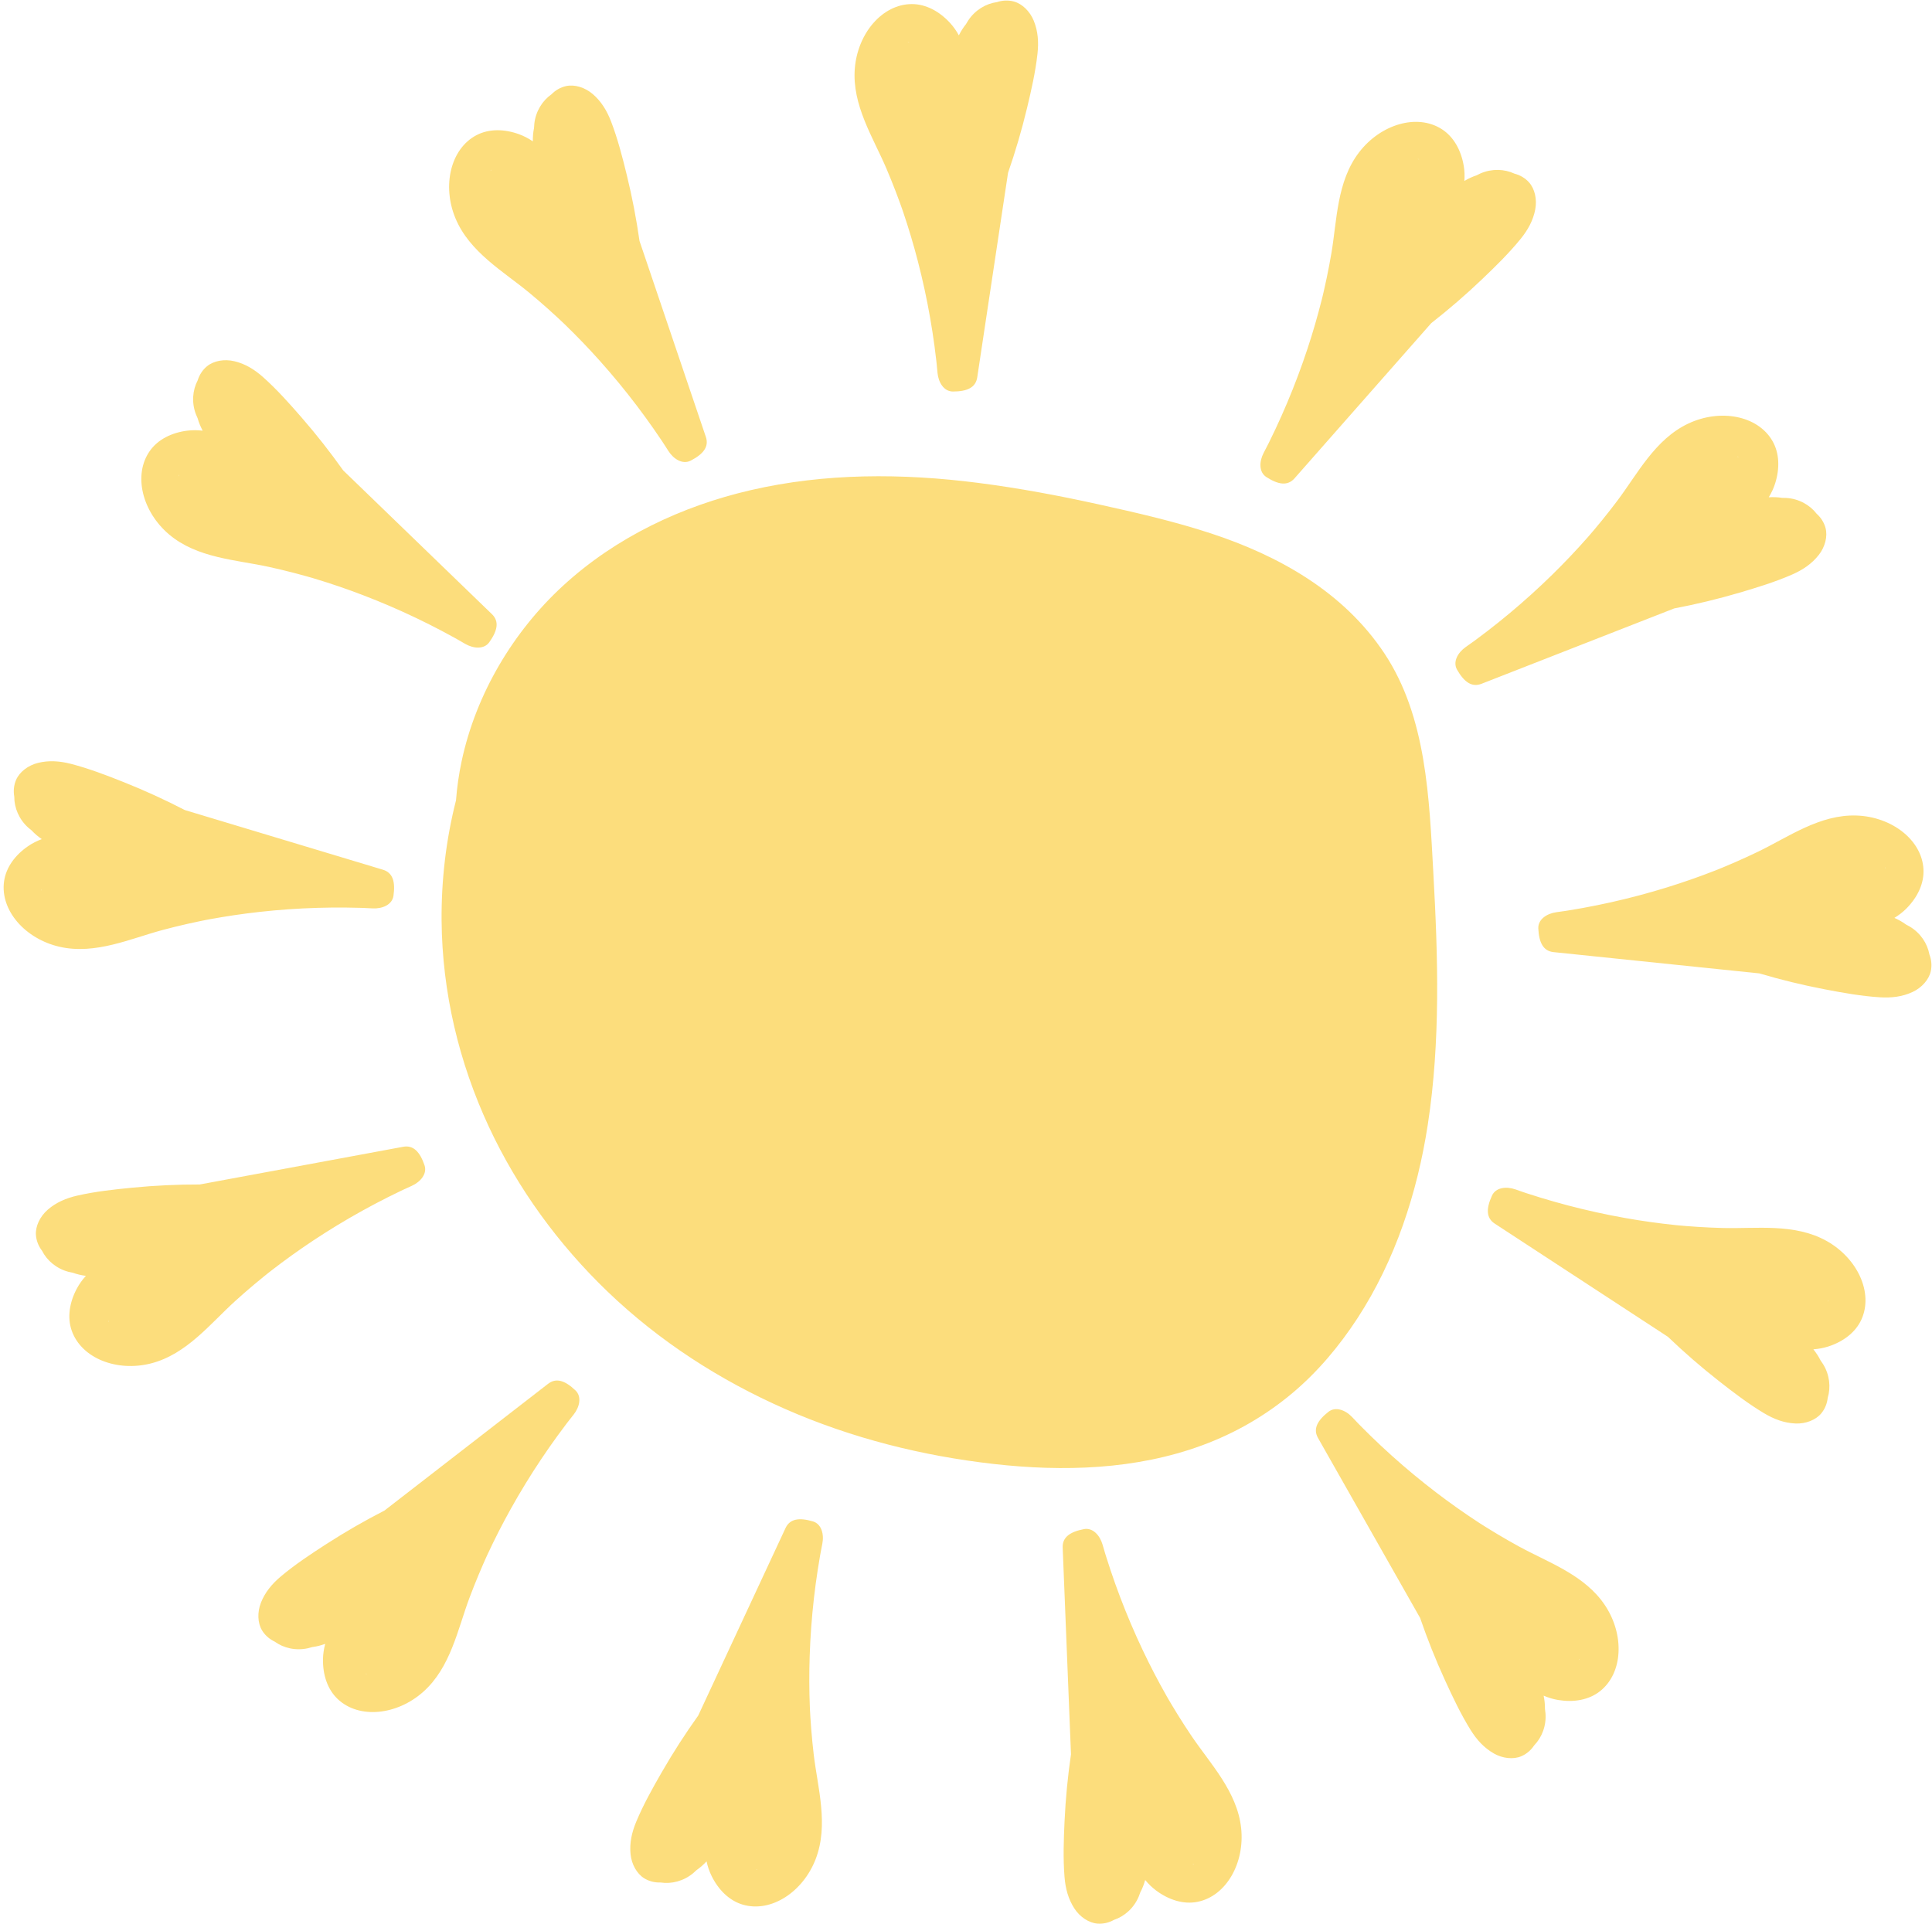 <?xml version="1.0" encoding="UTF-8"?>
<!DOCTYPE svg PUBLIC '-//W3C//DTD SVG 1.0//EN'
          'http://www.w3.org/TR/2001/REC-SVG-20010904/DTD/svg10.dtd'>
<svg height="2486.2" preserveAspectRatio="xMidYMid meet" version="1.0" viewBox="-4.7 -0.7 2496.1 2486.2" width="2496.1" xmlns="http://www.w3.org/2000/svg" xmlns:xlink="http://www.w3.org/1999/xlink" zoomAndPan="magnify"
><g id="change1_1"
  ><path d="m1847.16,1127.54c-5.4-96.62-8.57-201.41-63.17-283.85-53-80.02-137.54-126.71-224.3-155.19-47.45-15.57-96.22-26.73-144.84-37.45-51.6-11.38-103.53-21.1-155.88-27.8-97.75-12.5-197.41-12.9-293.93,9.45-88.36,20.46-173.71,60.49-242.14,123.32-64.13,58.88-112.69,139.65-131.25,227.24-3.53,16.64-5.92,33.4-7.2,50.22-12.87,50.56-19.04,103.04-18.62,155.33.74,92.5,22.38,183.3,61,266.3,37.3,80.19,90.39,152.53,153.03,212.75,67.37,64.78,145.78,115.1,229.92,152.1,85.84,37.75,177.03,60.57,269.47,71.04,89.65,10.16,183.63,7.49,269.42-24.19,42.44-15.67,81.66-38.18,116.75-67.71,32.56-27.39,60.38-60.61,83.89-96.7,48.44-74.36,77.18-161.69,90.72-250.19,16.45-107.48,13.18-216.45,7.13-324.69ZM1330.88,26.05c-4.94-12.12-14.9-21.9-25.75-24.82-7.12-1.92-14.68-1.57-21.77.78-14.28,1.95-28.17,10.23-37.05,23.58-1.05,1.58-2.04,3.22-2.98,4.91-3.58,4.41-6.61,9.28-9.21,14.49-3.19-5.86-7-11.3-11.5-16.18-13.6-14.78-31.01-24.32-49.43-24.24-37.95.17-69.73,37.68-73.47,82.97-3.91,47.35,23.66,89.4,40.6,129.07,4.25,9.94,8.31,19.99,12.21,30.15,1.88,4.91,3.72,9.85,5.52,14.81.96,2.65,1.9,5.3,2.84,7.96.02.07.12.33.23.65.3.89,1.11,3.22,1.22,3.56,7.01,20.72,13.3,41.81,18.84,63.19,6.25,24.14,11.56,48.64,15.88,73.39,2.1,12.02,3.97,24.11,5.6,36.24.85,6.34,1.61,12.69,2.36,19.04.16,1.53.32,3.05.48,4.58.36,3.59.71,7.18,1.03,10.78,1.15,12.56,8.3,24.24,19.87,24.24,18.17,0,29.47-4.94,31.47-18.28,11.93-79.23,23.86-158.46,35.78-237.69,1.34-8.87,2.67-17.74,4.01-26.61,9.45-27.2,17.66-55.06,24.46-83.38,5.53-23.03,10.97-46.73,13.59-70.56,1.64-14.9.72-28.99-4.84-42.62Zm-160.9,27.16s.03,0,.05,0c-.7.53-1.89.55-2.05.42.05-.01.11-.03.16-.05.37-.1,1.35-.15,1.84-.37Zm-408.96,67.56c-9.94-8.51-23.27-12.64-34.26-10.26-7.21,1.56-13.76,5.33-18.99,10.67-11.8,8.28-20.35,22-22.13,37.93-.21,1.89-.34,3.8-.4,5.72-1.16,5.56-1.62,11.28-1.55,17.1-5.53-3.75-11.4-6.84-17.63-9.12-18.86-6.91-38.71-7.41-55.05,1.1-33.66,17.53-44.72,65.44-27.29,107.41,18.22,43.88,61.99,68.63,95.22,96.13,8.33,6.89,16.55,13.96,24.66,21.21,3.92,3.51,7.82,7.05,11.69,10.64,2.06,1.91,4.12,3.84,6.17,5.77.05.05.26.24.5.47.68.65,2.46,2.36,2.71,2.6,15.73,15.21,30.98,31.07,45.7,47.53,16.62,18.59,32.56,37.94,47.74,57.96,7.37,9.73,14.57,19.61,21.58,29.65,3.66,5.24,7.24,10.54,10.82,15.84.84,1.28,1.69,2.56,2.52,3.85,1.97,3.02,3.92,6.06,5.85,9.1,6.77,10.64,18.49,17.74,28.77,12.45,16.15-8.32,23.93-17.89,19.6-30.67-25.69-75.89-51.39-151.79-77.08-227.68-2.88-8.5-5.75-16.99-8.63-25.49-4.06-28.51-9.53-57.03-16.46-85.32-5.63-23.01-11.66-46.57-20.24-68.94-5.37-14-12.64-26.1-23.82-35.67Zm-130.59,97.85s.03-.02.05-.03c-.38.79-1.43,1.36-1.63,1.31.04-.04.08-.08.12-.11.29-.26,1.13-.75,1.46-1.17Zm-332.58,247.4c-12.74-3.01-26.48-.57-35.15,6.57-5.69,4.69-9.8,11.04-11.99,18.18-6.7,12.76-8.01,28.88-2.29,43.86.68,1.78,1.44,3.54,2.27,5.27,1.51,5.48,3.73,10.77,6.46,15.91-6.63-.8-13.27-.85-19.85-.03-19.93,2.5-37.81,11.14-48.43,26.19-21.88,31-9.77,78.66,24.95,107.98,36.3,30.66,86.54,32.61,128.68,41.83,10.56,2.31,21.11,4.83,31.64,7.55,5.09,1.32,10.18,2.68,15.27,4.1,2.71.75,5.42,1.53,8.13,2.3.07.02.34.1.66.19.9.27,3.27.97,3.6,1.07,20.95,6.31,41.77,13.42,62.39,21.32,23.29,8.91,46.32,18.81,68.99,29.65,11.01,5.27,21.94,10.76,32.76,16.47,5.65,2.98,11.26,6.05,16.88,9.13,1.34.75,2.67,1.51,4.01,2.26,3.13,1.79,6.26,3.59,9.38,5.41,10.9,6.35,24.56,7.3,31.27-2.11,10.54-14.8,13.07-26.87,3.37-36.24-57.61-55.69-115.22-111.38-172.82-167.07-6.45-6.23-12.9-12.47-19.35-18.7-16.67-23.48-34.59-46.33-53.72-68.31-15.55-17.87-31.7-36.05-49.58-52.01-11.18-9.98-23.19-17.41-37.51-20.79Zm-71.25,146.8s.02-.03.03-.04c.03.87-.65,1.86-.85,1.91.02-.05.03-.11.05-.16.14-.36.66-1.19.77-1.71ZM44.32,985.1c-12.7,3.16-23.8,11.62-28.24,21.95-2.91,6.78-3.65,14.3-2.33,21.66-.11,14.41,6.11,29.34,18.05,40.04,1.42,1.27,2.9,2.48,4.43,3.65,3.85,4.17,8.25,7.86,13.03,11.18-6.26,2.33-12.18,5.32-17.66,9.07-16.57,11.35-28.5,27.23-31.05,45.47-5.25,37.58,27.35,74.39,71.64,84.55,46.31,10.62,91.86-10.66,133.54-21.77,10.45-2.78,20.98-5.38,31.58-7.78,5.13-1.16,10.28-2.28,15.45-3.35,2.76-.57,5.52-1.13,8.28-1.68.07-.01.35-.07.68-.13.93-.17,3.35-.63,3.69-.7,21.51-3.98,43.28-7.2,65.23-9.64,24.78-2.75,49.79-4.5,74.91-5.25,12.2-.36,24.43-.49,36.67-.37,6.39.06,12.79.22,19.18.38,1.53.06,3.07.11,4.6.18,3.6.15,7.21.33,10.81.51,12.6.66,25.18-4.76,26.83-16.2,2.59-17.98-.69-29.87-13.6-33.76-76.72-23.11-153.44-46.22-230.16-69.33-8.59-2.59-17.18-5.17-25.76-7.76-25.58-13.23-51.97-25.33-79.04-36.11-22.01-8.76-44.69-17.52-67.9-23.52-14.51-3.75-28.59-4.85-42.87-1.29Zm3.92,163.13s0-.03,0-.05c.42.76.28,1.95.12,2.09,0-.05-.02-.11-.02-.16-.04-.38.05-1.36-.1-1.87Zm8.51,414.42c-9.84,8.63-15.83,21.23-15.04,32.44.52,7.36,3.31,14.38,7.85,20.32,6.51,12.86,18.87,23.28,34.39,27.32,1.84.48,3.72.88,5.61,1.21,5.34,1.95,10.93,3.21,16.71,3.97-4.5,4.93-8.39,10.31-11.54,16.15-9.53,17.68-12.86,37.26-6.77,54.64,12.55,35.81,58.39,53.6,102.42,42.34,46.03-11.77,76.77-51.56,108.73-80.53,8.01-7.26,16.18-14.39,24.51-21.38,4.03-3.38,8.09-6.74,12.19-10.06,2.19-1.77,4.39-3.53,6.59-5.28.06-.04.28-.22.54-.43.75-.58,2.68-2.1,2.96-2.31,17.3-13.4,35.17-26.23,53.57-38.45,20.77-13.79,42.19-26.81,64.18-38.98,10.68-5.91,21.49-11.62,32.43-17.13,5.71-2.87,11.47-5.66,17.22-8.45,1.39-.65,2.78-1.3,4.17-1.95,3.27-1.52,6.56-3.01,9.85-4.5,11.5-5.19,20.2-15.77,16.42-26.69-5.93-17.17-14.3-26.23-27.56-23.78-78.78,14.6-157.56,29.21-236.35,43.81-8.82,1.63-17.64,3.27-26.46,4.9-28.8-.05-57.81,1.29-86.8,4.11-23.57,2.29-47.75,4.9-71.13,10.2-14.62,3.32-27.63,8.79-38.7,18.49Zm78.22,143.21s-.01-.03-.02-.05c.73.48,1.14,1.61,1.06,1.8-.03-.05-.07-.09-.1-.13-.21-.32-.58-1.23-.95-1.62Zm197.42,364.47c-4.8,12.18-4.35,26.12,1.49,35.73,3.83,6.3,9.53,11.27,16.29,14.47,11.68,8.45,27.44,12.05,43.08,8.53,1.86-.42,3.71-.92,5.54-1.49,5.64-.72,11.19-2.15,16.67-4.13-1.74,6.45-2.74,13.01-2.86,19.64-.37,20.08,5.64,39.01,19.01,51.67,27.56,26.08,76.46,20.9,110.43-9.28,35.52-31.55,44.62-81,59.76-121.39,3.79-10.12,7.79-20.2,11.99-30.23,2.03-4.85,4.11-9.7,6.23-14.53,1.13-2.58,2.29-5.15,3.44-7.72.03-.06.15-.32.28-.63.4-.86,1.42-3.09,1.57-3.41,9.24-19.83,19.25-39.43,30-58.71,12.14-21.78,25.22-43.16,39.19-64.05,6.79-10.15,13.78-20.18,20.98-30.08,3.76-5.17,7.6-10.29,11.44-15.4.94-1.21,1.87-2.43,2.81-3.64,2.21-2.85,4.45-5.68,6.69-8.51,7.84-9.88,10.73-23.27,2.37-31.25-13.14-12.54-24.73-16.77-35.39-8.51-63.34,49.07-126.68,98.15-190.02,147.22-7.09,5.49-14.18,10.99-21.27,16.48-25.62,13.15-50.79,27.63-75.27,43.42-19.9,12.84-40.2,26.23-58.55,41.65-11.48,9.65-20.54,20.47-25.93,34.16Zm135.14,91.46s-.03-.02-.04-.03c.87.1,1.75.91,1.77,1.11-.05-.03-.1-.05-.15-.07-.34-.19-1.08-.83-1.58-1Zm342.46,233.53c1.31,13.02,8.11,25.21,17.69,31.08,6.29,3.85,13.63,5.65,21.1,5.4,14.25,2.16,29.91-1.86,42.2-12.16,1.46-1.22,2.87-2.52,4.24-3.86,4.68-3.22,8.96-7.04,12.93-11.3,1.41,6.53,3.53,12.82,6.46,18.77,8.87,18.02,22.88,32.09,40.57,37.22,36.45,10.56,77.54-16.45,93.91-58.85,17.12-44.32,2.55-92.44-2.49-135.28-1.26-10.74-2.33-21.53-3.19-32.37-.42-5.25-.79-10.5-1.11-15.77-.17-2.81-.33-5.62-.48-8.43,0-.07-.02-.35-.04-.69-.04-.94-.15-3.4-.17-3.76-.87-21.86-.95-43.86-.23-65.94.82-24.92,2.65-49.92,5.49-74.89,1.38-12.13,3-24.25,4.87-36.35.97-6.32,2.04-12.62,3.11-18.93.28-1.51.55-3.02.83-4.53.66-3.55,1.35-7.09,2.05-10.63,2.45-12.37-1.12-25.6-12.21-28.87-17.43-5.13-29.66-3.58-35.35,8.65-33.82,72.64-67.64,145.27-101.46,217.91-3.79,8.13-7.57,16.26-11.36,24.39-16.75,23.43-32.49,47.83-47.02,73.08-11.81,20.53-23.72,41.73-32.96,63.85-5.78,13.83-8.88,27.61-7.4,42.25Zm162.02,19.39s-.03,0-.05-.01c.82-.31,1.97,0,2.08.18-.06,0-.11,0-.17,0-.38-.01-1.34-.24-1.87-.17Zm411.39,50.7c7.13,10.97,18.76,18.7,29.97,19.52,7.36.54,14.71-1.22,21.23-4.87,13.66-4.61,25.73-15.35,31.94-30.14.74-1.76,1.4-3.55,2-5.38,2.69-5.01,4.74-10.36,6.31-15.97,4.24,5.16,9.01,9.78,14.34,13.73,16.14,11.95,35.04,18.05,53.12,14.5,37.24-7.31,61.38-50.15,56.52-95.33-5.09-47.24-40.08-83.34-64.19-119.11-6.04-8.96-11.93-18.07-17.67-27.31-2.77-4.47-5.51-8.97-8.21-13.51-1.44-2.42-2.87-4.85-4.29-7.28-.04-.06-.18-.3-.35-.6-.47-.82-1.69-2.96-1.87-3.26-10.79-19.03-20.94-38.55-30.41-58.5-10.69-22.52-20.52-45.59-29.42-69.09-4.33-11.41-8.44-22.93-12.33-34.54-2.03-6.06-3.97-12.16-5.91-18.25-.45-1.47-.89-2.94-1.33-4.4-1.03-3.46-2.05-6.92-3.05-10.39-3.49-12.12-12.72-22.24-24.08-20.06-17.84,3.42-28.01,10.41-27.46,23.88,3.21,80.06,6.43,160.12,9.64,240.18.36,8.96.72,17.92,1.08,26.89-4.16,28.5-6.97,57.4-8.31,86.5-1.09,23.66-1.96,47.96-.05,71.85,1.2,14.94,4.76,28.6,12.78,40.94Zm152.91-56.99s-.03,0-.05.01c.58-.65,1.75-.9,1.93-.79-.05.02-.1.05-.15.08-.35.17-1.3.4-1.73.71Zm388.91-143.4c11.37,6.49,25.24,8.03,35.58,3.62,6.78-2.89,12.51-7.82,16.64-14.06,10.03-10.35,15.84-25.44,14.59-41.42-.15-1.9-.38-3.8-.68-5.7.1-5.68-.54-11.38-1.7-17.09,6.13,2.64,12.49,4.57,19.04,5.63,19.82,3.23,39.41-.01,53.86-11.45,29.75-23.56,31.59-72.69,6.57-110.63-26.16-39.66-73.81-55.72-111.62-76.47-9.48-5.2-18.88-10.59-28.21-16.18-4.51-2.7-9.01-5.45-13.49-8.24-2.39-1.49-4.77-3-7.15-4.5-.06-.04-.3-.19-.58-.37-.79-.51-2.86-1.85-3.16-2.05-18.31-11.97-36.28-24.68-53.83-38.07-19.82-15.13-39.12-31.12-57.81-47.93-9.07-8.16-18.01-16.52-26.78-25.05-4.58-4.46-9.1-8.99-13.61-13.52-1.07-1.1-2.14-2.2-3.2-3.3-2.5-2.6-4.99-5.21-7.47-7.84-8.66-9.17-21.5-13.94-30.6-6.8-14.29,11.22-20.13,22.08-13.47,33.81,39.53,69.69,79.07,139.38,118.6,209.08,4.43,7.8,8.85,15.6,13.28,23.4,9.36,27.23,20.1,54.21,32.24,80.7,9.87,21.53,20.23,43.53,32.87,63.89,7.91,12.74,17.33,23.25,30.12,30.54Zm109.81-120.7s-.03.02-.04.03c.22-.84,1.15-1.6,1.35-1.59-.03.04-.06.09-.1.13-.23.31-.97.95-1.22,1.42Zm280.01-305.63c13.08.56,26.11-4.42,33.29-13.08,4.71-5.68,7.54-12.69,8.35-20.12,4.17-13.79,2.43-29.87-6.01-43.5-1-1.62-2.08-3.2-3.22-4.75-2.52-5.09-5.69-9.87-9.34-14.41,6.66-.46,13.19-1.66,19.5-3.71,19.1-6.21,35.03-18.07,42.63-34.85,15.65-34.57-5.22-79.09-44.84-101.35-41.42-23.27-91.13-15.72-134.25-16.84-10.81-.28-21.64-.77-32.49-1.46-5.25-.33-10.51-.72-15.77-1.15-2.8-.23-5.61-.48-8.42-.73-.07,0-.35-.03-.69-.06-.94-.1-3.39-.34-3.74-.37-21.76-2.25-43.55-5.31-65.29-9.18-24.55-4.36-49.03-9.74-73.34-16.12-11.81-3.1-23.57-6.43-35.28-10-6.11-1.86-12.2-3.82-18.29-5.78-1.45-.49-2.91-.97-4.36-1.47-3.41-1.16-6.82-2.35-10.23-3.55-11.9-4.19-25.5-2.54-30.31,7.97-7.57,16.52-7.77,28.85,3.52,36.23,67.07,43.84,134.14,87.68,201.2,131.51,7.51,4.91,15.02,9.81,22.52,14.72,20.8,19.92,42.7,38.98,65.62,56.96,18.64,14.62,37.92,29.43,58.49,41.74,12.86,7.7,26.06,12.72,40.76,13.35Zm42.31-157.6s-.01.03-.02.05c-.19-.85.28-1.95.47-2.03,0,.05-.01.11-.02.16-.07.38-.43,1.29-.43,1.82Zm108.88-399.95c11.88-5.49,21.18-15.9,23.6-26.87,1.58-7.2.89-14.73-1.79-21.71-2.61-14.17-11.53-27.66-25.27-35.92-1.63-.98-3.32-1.89-5.04-2.75-4.57-3.37-9.58-6.17-14.91-8.53,5.71-3.46,10.96-7.52,15.63-12.23,14.13-14.27,22.86-32.11,21.93-50.5-1.92-37.9-40.87-67.91-86.29-69.54-47.48-1.71-88.21,27.78-127.05,46.54-9.73,4.7-19.59,9.23-29.55,13.59-4.82,2.11-9.67,4.18-14.54,6.2-2.6,1.08-5.21,2.14-7.82,3.21-.07.03-.33.13-.64.26-.88.35-3.17,1.25-3.5,1.38-20.38,7.97-41.15,15.23-62.24,21.75-23.82,7.37-48.05,13.8-72.58,19.27-11.91,2.65-23.9,5.08-35.94,7.27-6.29,1.14-12.6,2.19-18.91,3.24-1.52.23-3.03.47-4.55.69-3.57.53-7.14,1.04-10.72,1.53-12.49,1.73-23.83,9.42-23.29,20.97.84,18.15,6.31,29.2,19.72,30.59,79.7,8.24,159.4,16.48,239.1,24.73,8.92.92,17.84,1.85,26.77,2.77,27.61,8.18,55.82,15.09,84.43,20.57,23.26,4.46,47.19,8.79,71.11,10.3,14.96.95,28.99-.63,42.35-6.81Zm-34.59-159.47s0,.03,0,.05c-.56-.67-.64-1.86-.51-2.03.02.05.04.1.05.16.12.37.21,1.34.45,1.82Zm-86.44-405.39c8.04-10.33,11.55-23.83,8.66-34.7-1.89-7.13-5.96-13.5-11.54-18.48-8.81-11.4-22.92-19.31-38.92-20.35-1.9-.12-3.81-.16-5.74-.14-5.61-.9-11.34-1.09-17.16-.75,3.49-5.69,6.3-11.71,8.29-18.04,6.03-19.16,5.61-39.01-3.65-54.94-19.07-32.81-67.44-41.64-108.56-22.28-42.99,20.24-65.68,65.1-91.61,99.57-6.5,8.64-13.18,17.18-20.04,25.62-3.32,4.08-6.68,8.14-10.08,12.17-1.81,2.15-3.65,4.29-5.48,6.43-.05.05-.23.27-.45.52-.62.71-2.24,2.57-2.47,2.83-14.46,16.41-29.6,32.39-45.36,47.85-17.8,17.46-36.39,34.28-55.69,50.38-9.37,7.82-18.92,15.46-28.62,22.93-5.07,3.9-10.19,7.72-15.32,11.54-1.24.9-2.48,1.8-3.73,2.7-2.93,2.11-5.87,4.19-8.82,6.27-10.31,7.26-16.87,19.29-11.1,29.31,9.06,15.75,18.98,23.07,31.54,18.16,74.62-29.19,149.24-58.37,223.86-87.56,8.35-3.27,16.71-6.53,25.06-9.8,28.29-5.38,56.53-12.16,84.47-20.39,22.72-6.7,45.97-13.81,67.93-23.42,13.73-6.01,25.48-13.84,34.52-25.45Zm-103.8-125.91s.02.03.03.04c-.8-.34-1.42-1.36-1.38-1.57.04.04.08.07.12.11.27.27.8,1.1,1.23,1.41Zm-262.56-320.75c2.42-12.86-.65-26.48-8.2-34.81-4.95-5.47-11.48-9.27-18.72-11.14-13.06-6.1-29.22-6.66-43.92-.26-1.75.76-3.47,1.6-5.16,2.51-5.4,1.77-10.58,4.22-15.59,7.19.49-6.66.24-13.29-.89-19.83-3.42-19.79-12.88-37.25-28.41-47.16-31.98-20.42-79.03-6.12-106.71,29.93-28.94,37.68-28.56,87.96-35.82,130.48-1.82,10.66-3.85,21.31-6.08,31.95-1.08,5.15-2.21,10.3-3.38,15.44-.63,2.74-1.27,5.48-1.92,8.23-.02.07-.08.34-.16.67-.23.92-.82,3.31-.9,3.65-5.34,21.22-11.47,42.35-18.4,63.32-7.82,23.67-16.64,47.14-26.42,70.29-4.75,11.24-9.73,22.41-14.93,33.49-2.72,5.79-5.52,11.53-8.33,17.28-.69,1.37-1.38,2.74-2.08,4.11-1.64,3.21-3.3,6.42-4.97,9.62-5.84,11.18-6.16,24.87,3.56,31.14,15.27,9.84,27.44,11.81,36.36,1.69,52.96-60.13,105.92-120.25,158.88-180.38,5.93-6.73,11.86-13.46,17.79-20.19,22.68-17.74,44.68-36.7,65.74-56.82,17.13-16.36,34.54-33.34,49.65-51.94,9.45-11.63,16.31-23.98,19.03-38.44Zm-149.95-64.37s.03.02.05.03c-.87.07-1.89-.56-1.95-.76.05.02.11.03.16.05.37.12,1.22.61,1.74.69Z" fill="#fcdd7c"
  /></g
></svg
>
